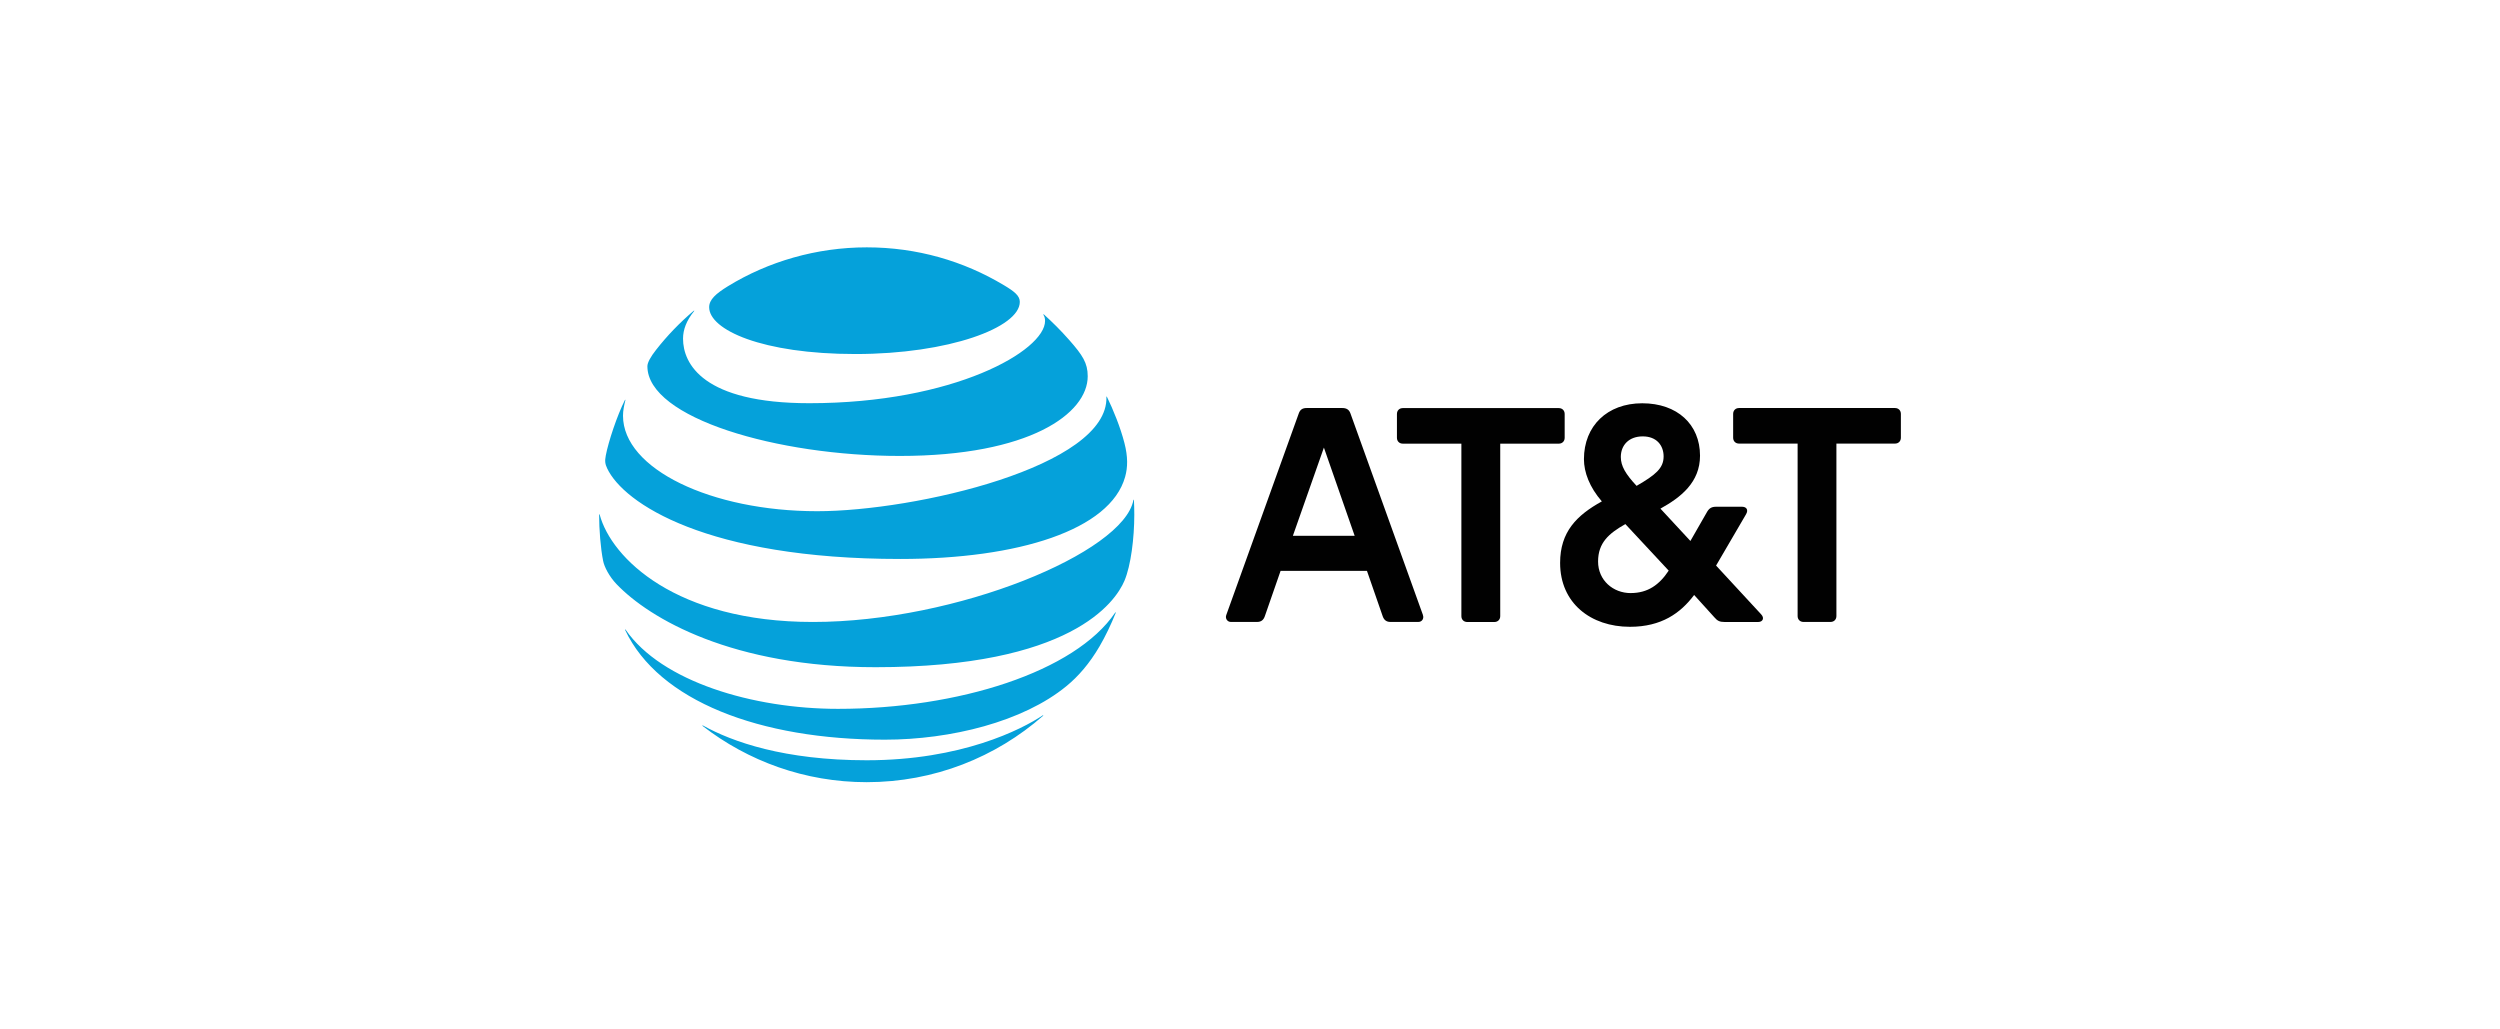 <?xml version="1.0" encoding="UTF-8"?>
<svg id="Capa_1" data-name="Capa 1" xmlns="http://www.w3.org/2000/svg" viewBox="0 0 850 350">
  <defs>
    <style>
      .cls-1 {
        fill: #05a1da;
      }

      .cls-1, .cls-2 {
        stroke-width: 0px;
      }

      .cls-2 {
        fill: #010101;
      }
    </style>
  </defs>
  <g id="AT_T" data-name="AT&amp;amp;T">
    <path id="path5" class="cls-2" d="m613.19,211.46c-1.18,0-2-.82-2-2v-58.64h-19.92c-1.18,0-2-.82-2-2v-8.09c0-1.18.82-2,2-2h53.03c1.18,0,2,.82,2,2v8.09c0,1.18-.81,2-2,2h-19.92v58.64c0,1.18-.82,2-2,2h-9.19m-152.6-29.28l-10.46-30-10.55,30h21.01Zm23.19,26.91c.46,1.18-.27,2.37-1.55,2.37h-9.46c-1.37,0-2.18-.63-2.64-1.91l-5.36-15.45h-29.37l-5.37,15.45c-.45,1.28-1.27,1.91-2.63,1.91h-8.91c-1.18,0-2-1.18-1.55-2.37l24.65-68.54c.46-1.28,1.27-1.82,2.64-1.82h12.19c1.37,0,2.28.54,2.73,1.82l24.65,68.54m70.65-7.45c5.82,0,9.73-2.81,12.91-7.63l-14.73-15.82c-5.64,3.18-9.28,6.36-9.28,12.73s5.09,10.73,11.1,10.73m4.09-53.28c-4.73,0-7.46,3-7.46,7,0,3.09,1.63,5.82,5.36,9.82,6.46-3.73,9.19-6,9.19-10,0-3.73-2.36-6.82-7.09-6.82m40.29,60.55c1.18,1.27.45,2.55-1,2.55h-11.55c-1.55,0-2.36-.37-3.36-1.55l-6.91-7.63c-4.64,6.18-11.1,10.82-21.83,10.82-13.28,0-23.74-8-23.74-21.73,0-10.55,5.64-16.19,14.19-20.91-4.19-4.82-6.09-9.91-6.09-14.36,0-11.28,7.91-19,19.82-19s19.65,7.18,19.65,17.82c0,9.09-6.55,14.18-13.46,18l10.19,11,5.73-10c.73-1.18,1.55-1.64,3-1.64h8.82c1.46,0,2.28,1,1.37,2.55l-10.19,17.45,15.38,16.64m-90.77,2.55c1.18,0,2-.82,2-2v-58.64h19.91c1.18,0,2-.82,2-2v-8.09c0-1.18-.82-2-2-2h-53.03c-1.18,0-2,.82-2,2v8.09c0,1.18.82,2,2,2h19.91v58.64c0,1.18.82,2,2,2h9.19Z"/>
    <path id="path9" class="cls-1" d="m238.89,246.83c15.42,11.94,34.78,19.11,55.79,19.11,22.99,0,43.94-8.53,59.93-22.54.19-.17.1-.28-.09-.17-7.18,4.79-27.63,15.26-59.84,15.26-27.99,0-45.68-6.25-55.67-11.82-.19-.09-.26.05-.12.17m61.96,4.65c22.39,0,46.99-6.1,61.7-18.18,4.03-3.29,7.86-7.67,11.3-13.56,1.98-3.39,3.91-7.41,5.49-11.37.07-.19-.05-.29-.19-.07-13.68,20.14-53.31,32.7-94.22,32.7-28.92,0-60.03-9.25-72.22-26.91-.12-.16-.24-.09-.17.09,11.35,24.12,45.78,37.3,88.31,37.3m-24.46-40.02c-46.56,0-68.52-21.69-72.5-36.49-.05-.21-.19-.17-.19.03,0,4.98.5,11.41,1.36,15.68.41,2.08,2.1,5.34,4.58,7.94,11.28,11.75,39.39,28.22,88.07,28.22,66.33,0,81.49-22.09,84.59-29.36,2.21-5.2,3.36-14.59,3.36-22.48,0-1.91-.05-3.43-.12-4.93,0-.24-.14-.26-.19-.03-3.31,17.78-59.98,41.42-108.96,41.42m-63.92-75.47c-2.67,5.3-5.63,14.23-6.5,18.85-.39,1.98-.22,2.93.47,4.41,5.58,11.84,33.81,30.79,99.66,30.79,40.17,0,71.38-9.87,76.43-27.88.93-3.32.98-6.82-.22-11.53-1.34-5.27-3.84-11.42-5.96-15.73-.07-.14-.19-.12-.17.05.79,23.62-65.09,38.85-98.32,38.85-36,0-66.04-14.34-66.04-32.46,0-1.74.36-3.48.81-5.29.05-.17-.1-.19-.17-.05m142.29-29c.38.6.57,1.24.57,2.1,0,10.1-30.92,27.98-80.15,27.98-36.17,0-42.94-13.42-42.94-21.95,0-3.05,1.17-6.17,3.75-9.34.14-.19.02-.26-.14-.12-4.7,3.98-9.02,8.46-12.8,13.3-1.81,2.29-2.93,4.31-2.93,5.53,0,17.68,44.34,30.51,85.81,30.51,44.18,0,63.9-14.42,63.9-27.1,0-4.53-1.76-7.17-6.27-12.3-2.93-3.33-5.7-6.05-8.63-8.72-.14-.12-.24-.02-.14.12m-13.54-10.1c-13.63-8.17-29.47-12.82-46.54-12.82s-33.5,4.81-47.18,13.2c-4.1,2.53-6.41,4.55-6.41,7.15,0,7.67,17.93,15.92,49.73,15.92s55.89-9.03,55.89-17.73c0-2.08-1.81-3.53-5.48-5.72"/>
  </g>
</svg>